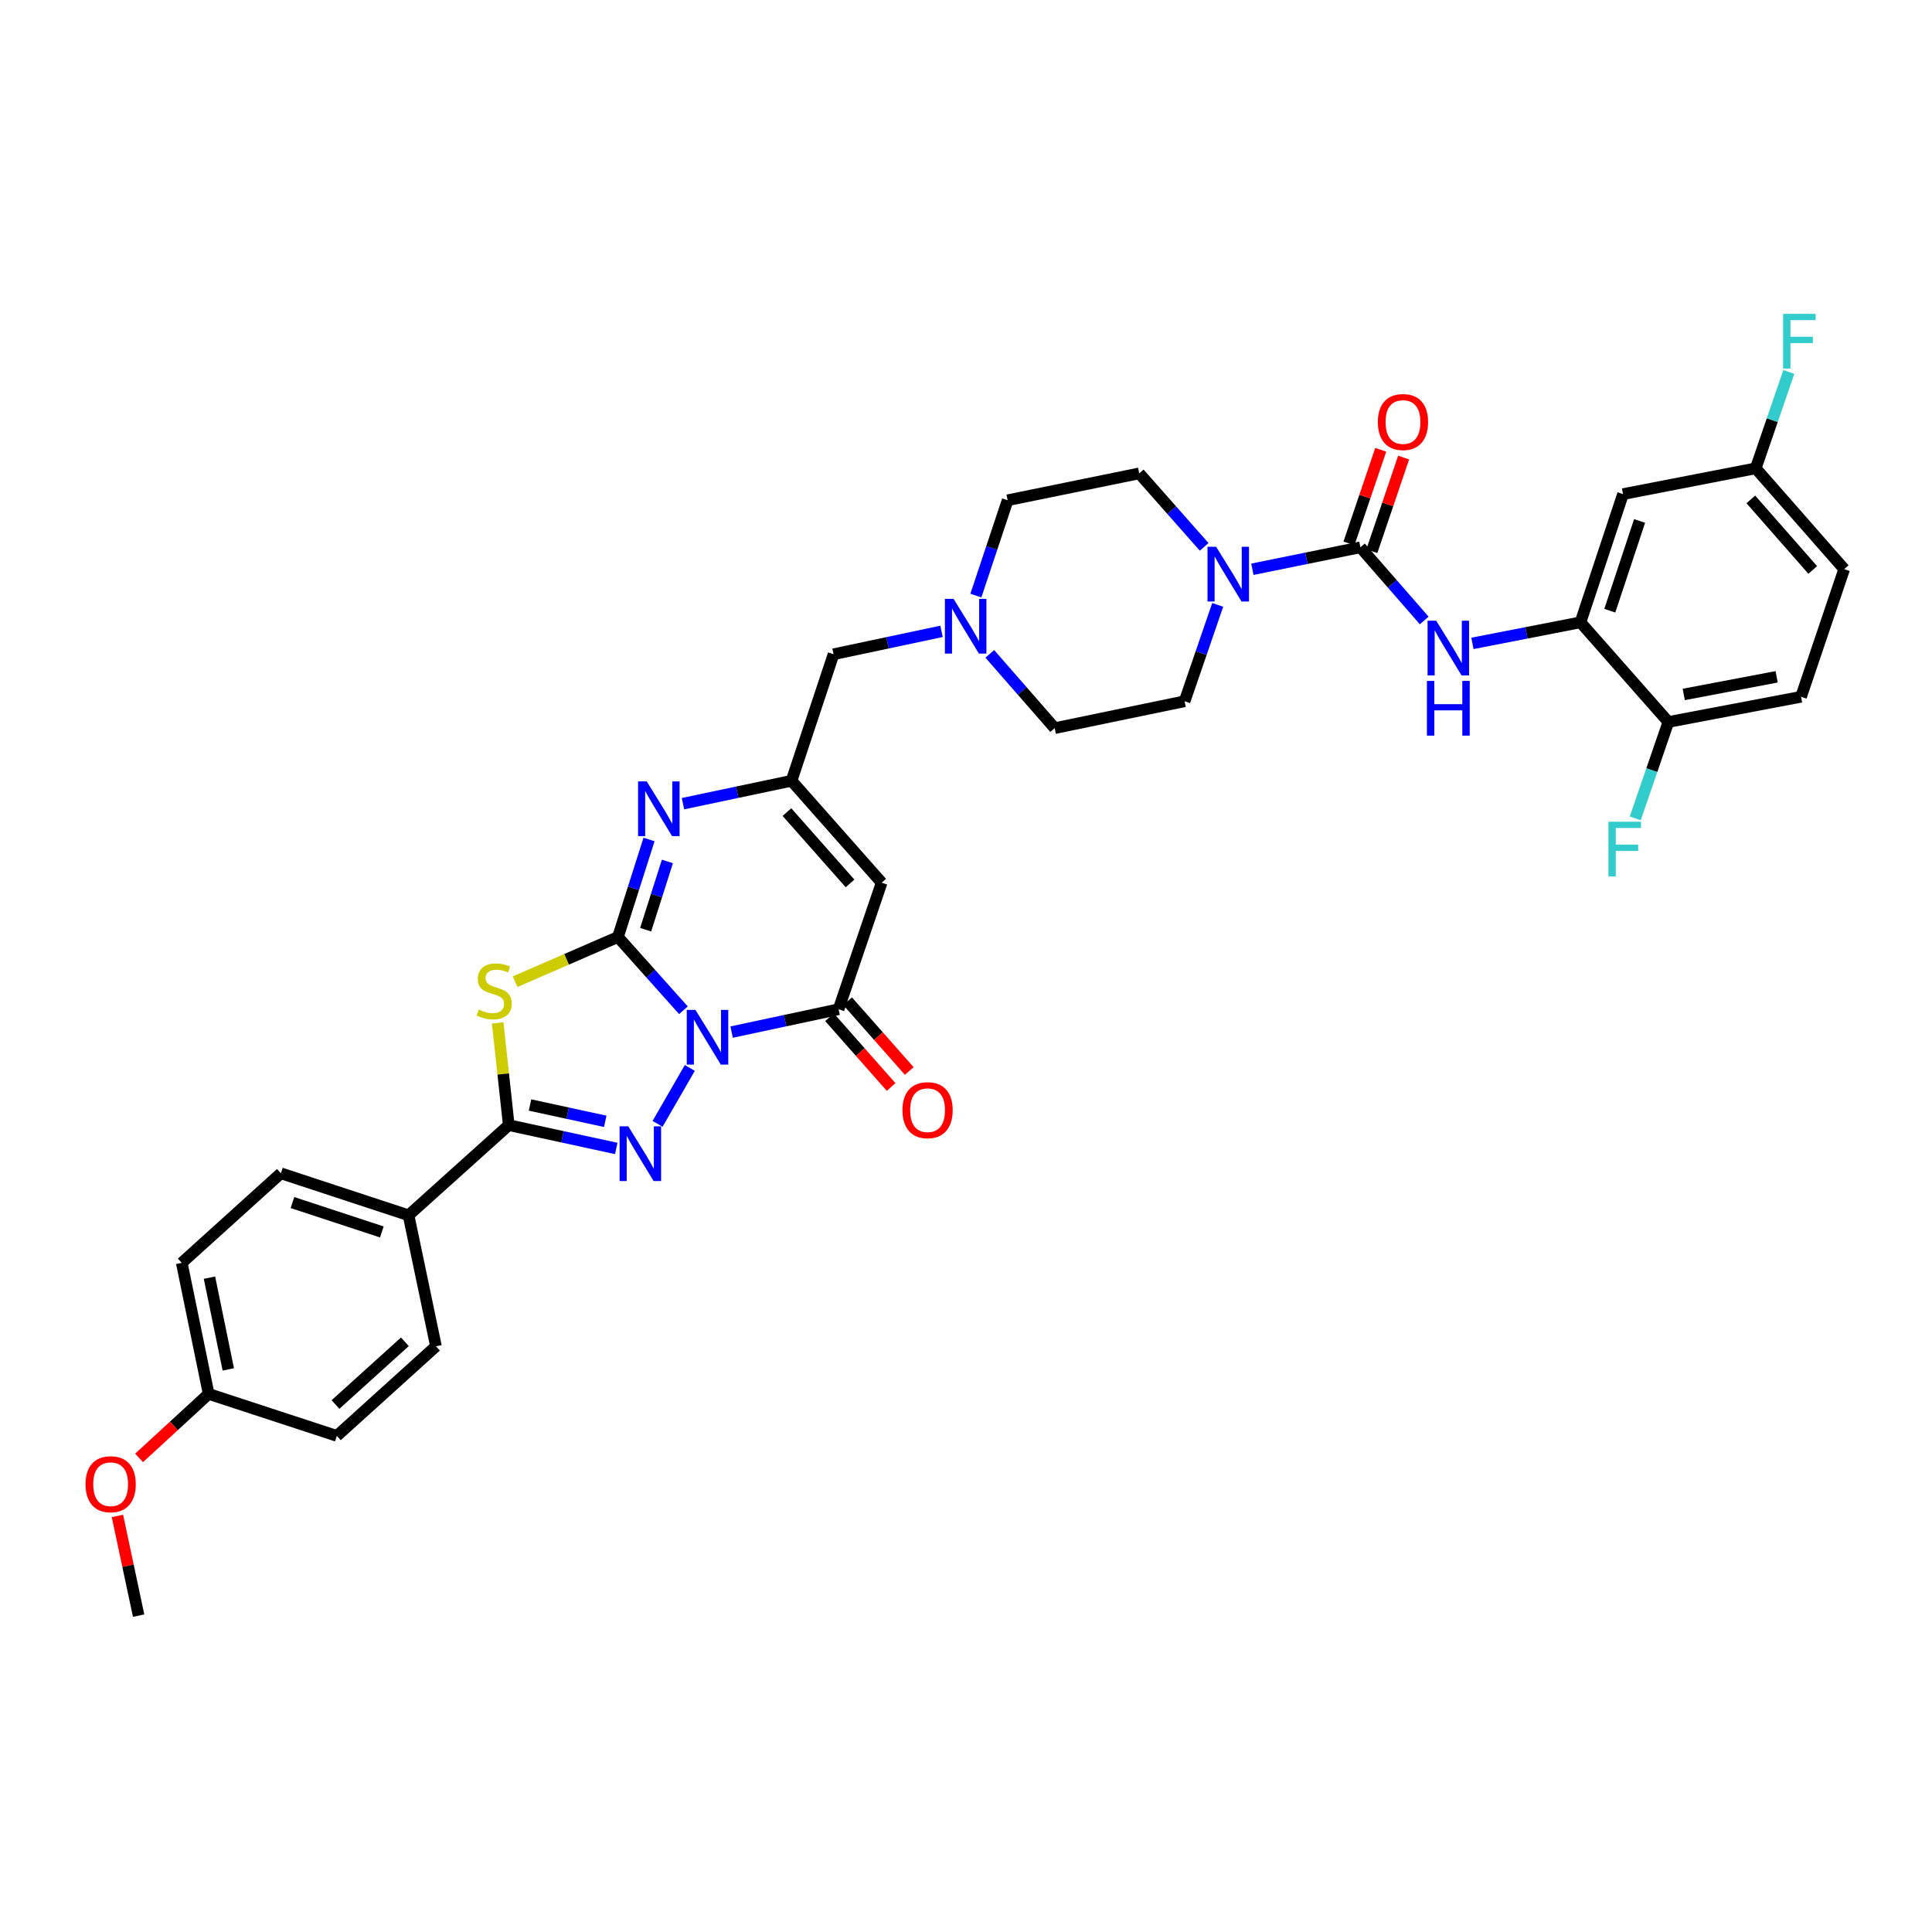 <?xml version='1.0' encoding='iso-8859-1'?>
<svg version='1.1' baseProfile='full'
              xmlns='http://www.w3.org/2000/svg'
                      xmlns:rdkit='http://www.rdkit.org/xml'
                      xmlns:xlink='http://www.w3.org/1999/xlink'
                  xml:space='preserve'
width='1000px' height='1000px' viewBox='0 0 1000 1000'>
<!-- END OF HEADER -->
<rect style='opacity:1.0;fill:#FFFFFF;stroke:none' width='1000' height='1000' x='0' y='0'> </rect>
<path class='bond-0' d='M 353.734,522.906 L 336.792,503.947' style='fill:none;fill-rule:evenodd;stroke:#0000FF;stroke-width:6px;stroke-linecap:butt;stroke-linejoin:miter;stroke-opacity:1' />
<path class='bond-0' d='M 336.792,503.947 L 319.85,484.988' style='fill:none;fill-rule:evenodd;stroke:#000000;stroke-width:6px;stroke-linecap:butt;stroke-linejoin:miter;stroke-opacity:1' />
<path class='bond-1' d='M 357.042,552.771 L 340.353,581.705' style='fill:none;fill-rule:evenodd;stroke:#0000FF;stroke-width:6px;stroke-linecap:butt;stroke-linejoin:miter;stroke-opacity:1' />
<path class='bond-4' d='M 378.687,534.206 L 406.366,528.291' style='fill:none;fill-rule:evenodd;stroke:#0000FF;stroke-width:6px;stroke-linecap:butt;stroke-linejoin:miter;stroke-opacity:1' />
<path class='bond-4' d='M 406.366,528.291 L 434.045,522.376' style='fill:none;fill-rule:evenodd;stroke:#000000;stroke-width:6px;stroke-linecap:butt;stroke-linejoin:miter;stroke-opacity:1' />
<path class='bond-2' d='M 319.85,484.988 L 293.235,496.551' style='fill:none;fill-rule:evenodd;stroke:#000000;stroke-width:6px;stroke-linecap:butt;stroke-linejoin:miter;stroke-opacity:1' />
<path class='bond-2' d='M 293.235,496.551 L 266.62,508.114' style='fill:none;fill-rule:evenodd;stroke:#CCCC00;stroke-width:6px;stroke-linecap:butt;stroke-linejoin:miter;stroke-opacity:1' />
<path class='bond-5' d='M 319.85,484.988 L 327.893,459.753' style='fill:none;fill-rule:evenodd;stroke:#000000;stroke-width:6px;stroke-linecap:butt;stroke-linejoin:miter;stroke-opacity:1' />
<path class='bond-5' d='M 327.893,459.753 L 335.937,434.518' style='fill:none;fill-rule:evenodd;stroke:#0000FF;stroke-width:6px;stroke-linecap:butt;stroke-linejoin:miter;stroke-opacity:1' />
<path class='bond-5' d='M 334.186,481.218 L 339.816,463.554' style='fill:none;fill-rule:evenodd;stroke:#000000;stroke-width:6px;stroke-linecap:butt;stroke-linejoin:miter;stroke-opacity:1' />
<path class='bond-5' d='M 339.816,463.554 L 345.446,445.889' style='fill:none;fill-rule:evenodd;stroke:#0000FF;stroke-width:6px;stroke-linecap:butt;stroke-linejoin:miter;stroke-opacity:1' />
<path class='bond-3' d='M 318.964,594.437 L 291.15,588.401' style='fill:none;fill-rule:evenodd;stroke:#0000FF;stroke-width:6px;stroke-linecap:butt;stroke-linejoin:miter;stroke-opacity:1' />
<path class='bond-3' d='M 291.15,588.401 L 263.337,582.366' style='fill:none;fill-rule:evenodd;stroke:#000000;stroke-width:6px;stroke-linecap:butt;stroke-linejoin:miter;stroke-opacity:1' />
<path class='bond-3' d='M 313.273,580.397 L 293.804,576.172' style='fill:none;fill-rule:evenodd;stroke:#0000FF;stroke-width:6px;stroke-linecap:butt;stroke-linejoin:miter;stroke-opacity:1' />
<path class='bond-3' d='M 293.804,576.172 L 274.335,571.947' style='fill:none;fill-rule:evenodd;stroke:#000000;stroke-width:6px;stroke-linecap:butt;stroke-linejoin:miter;stroke-opacity:1' />
<path class='bond-35' d='M 257.597,529.446 L 260.467,555.906' style='fill:none;fill-rule:evenodd;stroke:#CCCC00;stroke-width:6px;stroke-linecap:butt;stroke-linejoin:miter;stroke-opacity:1' />
<path class='bond-35' d='M 260.467,555.906 L 263.337,582.366' style='fill:none;fill-rule:evenodd;stroke:#000000;stroke-width:6px;stroke-linecap:butt;stroke-linejoin:miter;stroke-opacity:1' />
<path class='bond-13' d='M 263.337,582.366 L 211.461,629.028' style='fill:none;fill-rule:evenodd;stroke:#000000;stroke-width:6px;stroke-linecap:butt;stroke-linejoin:miter;stroke-opacity:1' />
<path class='bond-6' d='M 434.045,522.376 L 456.347,456.874' style='fill:none;fill-rule:evenodd;stroke:#000000;stroke-width:6px;stroke-linecap:butt;stroke-linejoin:miter;stroke-opacity:1' />
<path class='bond-15' d='M 429.355,526.518 L 445.296,544.572' style='fill:none;fill-rule:evenodd;stroke:#000000;stroke-width:6px;stroke-linecap:butt;stroke-linejoin:miter;stroke-opacity:1' />
<path class='bond-15' d='M 445.296,544.572 L 461.238,562.626' style='fill:none;fill-rule:evenodd;stroke:#FF0000;stroke-width:6px;stroke-linecap:butt;stroke-linejoin:miter;stroke-opacity:1' />
<path class='bond-15' d='M 438.735,518.235 L 454.677,536.289' style='fill:none;fill-rule:evenodd;stroke:#000000;stroke-width:6px;stroke-linecap:butt;stroke-linejoin:miter;stroke-opacity:1' />
<path class='bond-15' d='M 454.677,536.289 L 470.618,554.343' style='fill:none;fill-rule:evenodd;stroke:#FF0000;stroke-width:6px;stroke-linecap:butt;stroke-linejoin:miter;stroke-opacity:1' />
<path class='bond-36' d='M 353.5,415.981 L 381.596,410.055' style='fill:none;fill-rule:evenodd;stroke:#0000FF;stroke-width:6px;stroke-linecap:butt;stroke-linejoin:miter;stroke-opacity:1' />
<path class='bond-36' d='M 381.596,410.055 L 409.692,404.129' style='fill:none;fill-rule:evenodd;stroke:#000000;stroke-width:6px;stroke-linecap:butt;stroke-linejoin:miter;stroke-opacity:1' />
<path class='bond-8' d='M 456.347,456.874 L 409.692,404.129' style='fill:none;fill-rule:evenodd;stroke:#000000;stroke-width:6px;stroke-linecap:butt;stroke-linejoin:miter;stroke-opacity:1' />
<path class='bond-8' d='M 439.975,457.253 L 407.317,420.331' style='fill:none;fill-rule:evenodd;stroke:#000000;stroke-width:6px;stroke-linecap:butt;stroke-linejoin:miter;stroke-opacity:1' />
<path class='bond-7' d='M 704.146,283.281 L 676.188,288.964' style='fill:none;fill-rule:evenodd;stroke:#000000;stroke-width:6px;stroke-linecap:butt;stroke-linejoin:miter;stroke-opacity:1' />
<path class='bond-7' d='M 676.188,288.964 L 648.23,294.647' style='fill:none;fill-rule:evenodd;stroke:#0000FF;stroke-width:6px;stroke-linecap:butt;stroke-linejoin:miter;stroke-opacity:1' />
<path class='bond-10' d='M 704.146,283.281 L 720.661,302.216' style='fill:none;fill-rule:evenodd;stroke:#000000;stroke-width:6px;stroke-linecap:butt;stroke-linejoin:miter;stroke-opacity:1' />
<path class='bond-10' d='M 720.661,302.216 L 737.177,321.152' style='fill:none;fill-rule:evenodd;stroke:#0000FF;stroke-width:6px;stroke-linecap:butt;stroke-linejoin:miter;stroke-opacity:1' />
<path class='bond-17' d='M 710.071,285.292 L 718.292,261.066' style='fill:none;fill-rule:evenodd;stroke:#000000;stroke-width:6px;stroke-linecap:butt;stroke-linejoin:miter;stroke-opacity:1' />
<path class='bond-17' d='M 718.292,261.066 L 726.512,236.84' style='fill:none;fill-rule:evenodd;stroke:#FF0000;stroke-width:6px;stroke-linecap:butt;stroke-linejoin:miter;stroke-opacity:1' />
<path class='bond-17' d='M 698.221,281.271 L 706.442,257.045' style='fill:none;fill-rule:evenodd;stroke:#000000;stroke-width:6px;stroke-linecap:butt;stroke-linejoin:miter;stroke-opacity:1' />
<path class='bond-17' d='M 706.442,257.045 L 714.662,232.819' style='fill:none;fill-rule:evenodd;stroke:#FF0000;stroke-width:6px;stroke-linecap:butt;stroke-linejoin:miter;stroke-opacity:1' />
<path class='bond-18' d='M 409.692,404.129 L 431.438,338.633' style='fill:none;fill-rule:evenodd;stroke:#000000;stroke-width:6px;stroke-linecap:butt;stroke-linejoin:miter;stroke-opacity:1' />
<path class='bond-9' d='M 630.283,313.084 L 621.713,338.028' style='fill:none;fill-rule:evenodd;stroke:#0000FF;stroke-width:6px;stroke-linecap:butt;stroke-linejoin:miter;stroke-opacity:1' />
<path class='bond-9' d='M 621.713,338.028 L 613.144,362.973' style='fill:none;fill-rule:evenodd;stroke:#000000;stroke-width:6px;stroke-linecap:butt;stroke-linejoin:miter;stroke-opacity:1' />
<path class='bond-38' d='M 623.265,283.058 L 606.462,264.037' style='fill:none;fill-rule:evenodd;stroke:#0000FF;stroke-width:6px;stroke-linecap:butt;stroke-linejoin:miter;stroke-opacity:1' />
<path class='bond-38' d='M 606.462,264.037 L 589.66,245.017' style='fill:none;fill-rule:evenodd;stroke:#000000;stroke-width:6px;stroke-linecap:butt;stroke-linejoin:miter;stroke-opacity:1' />
<path class='bond-11' d='M 762.13,333.016 L 790.089,327.566' style='fill:none;fill-rule:evenodd;stroke:#0000FF;stroke-width:6px;stroke-linecap:butt;stroke-linejoin:miter;stroke-opacity:1' />
<path class='bond-11' d='M 790.089,327.566 L 818.049,322.115' style='fill:none;fill-rule:evenodd;stroke:#000000;stroke-width:6px;stroke-linecap:butt;stroke-linejoin:miter;stroke-opacity:1' />
<path class='bond-14' d='M 818.049,322.115 L 840.073,255.744' style='fill:none;fill-rule:evenodd;stroke:#000000;stroke-width:6px;stroke-linecap:butt;stroke-linejoin:miter;stroke-opacity:1' />
<path class='bond-14' d='M 833.229,316.101 L 848.646,269.641' style='fill:none;fill-rule:evenodd;stroke:#000000;stroke-width:6px;stroke-linecap:butt;stroke-linejoin:miter;stroke-opacity:1' />
<path class='bond-16' d='M 818.049,322.115 L 863.543,373.693' style='fill:none;fill-rule:evenodd;stroke:#000000;stroke-width:6px;stroke-linecap:butt;stroke-linejoin:miter;stroke-opacity:1' />
<path class='bond-12' d='M 487.337,326.791 L 459.388,332.712' style='fill:none;fill-rule:evenodd;stroke:#0000FF;stroke-width:6px;stroke-linecap:butt;stroke-linejoin:miter;stroke-opacity:1' />
<path class='bond-12' d='M 459.388,332.712 L 431.438,338.633' style='fill:none;fill-rule:evenodd;stroke:#000000;stroke-width:6px;stroke-linecap:butt;stroke-linejoin:miter;stroke-opacity:1' />
<path class='bond-25' d='M 505.116,308.267 L 513.337,283.597' style='fill:none;fill-rule:evenodd;stroke:#0000FF;stroke-width:6px;stroke-linecap:butt;stroke-linejoin:miter;stroke-opacity:1' />
<path class='bond-25' d='M 513.337,283.597 L 521.557,258.928' style='fill:none;fill-rule:evenodd;stroke:#000000;stroke-width:6px;stroke-linecap:butt;stroke-linejoin:miter;stroke-opacity:1' />
<path class='bond-26' d='M 512.316,338.442 L 529.113,357.666' style='fill:none;fill-rule:evenodd;stroke:#0000FF;stroke-width:6px;stroke-linecap:butt;stroke-linejoin:miter;stroke-opacity:1' />
<path class='bond-26' d='M 529.113,357.666 L 545.91,376.891' style='fill:none;fill-rule:evenodd;stroke:#000000;stroke-width:6px;stroke-linecap:butt;stroke-linejoin:miter;stroke-opacity:1' />
<path class='bond-21' d='M 211.461,629.028 L 145.374,607.296' style='fill:none;fill-rule:evenodd;stroke:#000000;stroke-width:6px;stroke-linecap:butt;stroke-linejoin:miter;stroke-opacity:1' />
<path class='bond-21' d='M 197.638,637.656 L 151.378,622.443' style='fill:none;fill-rule:evenodd;stroke:#000000;stroke-width:6px;stroke-linecap:butt;stroke-linejoin:miter;stroke-opacity:1' />
<path class='bond-22' d='M 211.461,629.028 L 225.65,696.838' style='fill:none;fill-rule:evenodd;stroke:#000000;stroke-width:6px;stroke-linecap:butt;stroke-linejoin:miter;stroke-opacity:1' />
<path class='bond-24' d='M 840.073,255.744 L 908.759,242.41' style='fill:none;fill-rule:evenodd;stroke:#000000;stroke-width:6px;stroke-linecap:butt;stroke-linejoin:miter;stroke-opacity:1' />
<path class='bond-23' d='M 863.543,373.693 L 932.222,360.658' style='fill:none;fill-rule:evenodd;stroke:#000000;stroke-width:6px;stroke-linecap:butt;stroke-linejoin:miter;stroke-opacity:1' />
<path class='bond-23' d='M 871.511,359.443 L 919.587,350.319' style='fill:none;fill-rule:evenodd;stroke:#000000;stroke-width:6px;stroke-linecap:butt;stroke-linejoin:miter;stroke-opacity:1' />
<path class='bond-27' d='M 863.543,373.693 L 854.973,398.64' style='fill:none;fill-rule:evenodd;stroke:#000000;stroke-width:6px;stroke-linecap:butt;stroke-linejoin:miter;stroke-opacity:1' />
<path class='bond-27' d='M 854.973,398.64 L 846.403,423.588' style='fill:none;fill-rule:evenodd;stroke:#33CCCC;stroke-width:6px;stroke-linecap:butt;stroke-linejoin:miter;stroke-opacity:1' />
<path class='bond-19' d='M 589.66,245.017 L 521.557,258.928' style='fill:none;fill-rule:evenodd;stroke:#000000;stroke-width:6px;stroke-linecap:butt;stroke-linejoin:miter;stroke-opacity:1' />
<path class='bond-20' d='M 613.144,362.973 L 545.91,376.891' style='fill:none;fill-rule:evenodd;stroke:#000000;stroke-width:6px;stroke-linecap:butt;stroke-linejoin:miter;stroke-opacity:1' />
<path class='bond-31' d='M 145.374,607.296 L 94.075,653.659' style='fill:none;fill-rule:evenodd;stroke:#000000;stroke-width:6px;stroke-linecap:butt;stroke-linejoin:miter;stroke-opacity:1' />
<path class='bond-30' d='M 225.65,696.838 L 174.35,743.216' style='fill:none;fill-rule:evenodd;stroke:#000000;stroke-width:6px;stroke-linecap:butt;stroke-linejoin:miter;stroke-opacity:1' />
<path class='bond-30' d='M 209.563,694.512 L 173.653,726.976' style='fill:none;fill-rule:evenodd;stroke:#000000;stroke-width:6px;stroke-linecap:butt;stroke-linejoin:miter;stroke-opacity:1' />
<path class='bond-29' d='M 932.222,360.658 L 954.545,294.578' style='fill:none;fill-rule:evenodd;stroke:#000000;stroke-width:6px;stroke-linecap:butt;stroke-linejoin:miter;stroke-opacity:1' />
<path class='bond-32' d='M 908.759,242.41 L 917.326,217.462' style='fill:none;fill-rule:evenodd;stroke:#000000;stroke-width:6px;stroke-linecap:butt;stroke-linejoin:miter;stroke-opacity:1' />
<path class='bond-32' d='M 917.326,217.462 L 925.894,192.515' style='fill:none;fill-rule:evenodd;stroke:#33CCCC;stroke-width:6px;stroke-linecap:butt;stroke-linejoin:miter;stroke-opacity:1' />
<path class='bond-39' d='M 908.759,242.41 L 954.545,294.578' style='fill:none;fill-rule:evenodd;stroke:#000000;stroke-width:6px;stroke-linecap:butt;stroke-linejoin:miter;stroke-opacity:1' />
<path class='bond-39' d='M 906.222,258.49 L 938.272,295.007' style='fill:none;fill-rule:evenodd;stroke:#000000;stroke-width:6px;stroke-linecap:butt;stroke-linejoin:miter;stroke-opacity:1' />
<path class='bond-28' d='M 107.993,721.483 L 174.35,743.216' style='fill:none;fill-rule:evenodd;stroke:#000000;stroke-width:6px;stroke-linecap:butt;stroke-linejoin:miter;stroke-opacity:1' />
<path class='bond-33' d='M 107.993,721.483 L 89.993,738.042' style='fill:none;fill-rule:evenodd;stroke:#000000;stroke-width:6px;stroke-linecap:butt;stroke-linejoin:miter;stroke-opacity:1' />
<path class='bond-33' d='M 89.993,738.042 L 71.994,754.601' style='fill:none;fill-rule:evenodd;stroke:#FF0000;stroke-width:6px;stroke-linecap:butt;stroke-linejoin:miter;stroke-opacity:1' />
<path class='bond-37' d='M 107.993,721.483 L 94.075,653.659' style='fill:none;fill-rule:evenodd;stroke:#000000;stroke-width:6px;stroke-linecap:butt;stroke-linejoin:miter;stroke-opacity:1' />
<path class='bond-37' d='M 118.164,708.794 L 108.421,661.317' style='fill:none;fill-rule:evenodd;stroke:#000000;stroke-width:6px;stroke-linecap:butt;stroke-linejoin:miter;stroke-opacity:1' />
<path class='bond-34' d='M 60.779,784.646 L 66.266,810.451' style='fill:none;fill-rule:evenodd;stroke:#FF0000;stroke-width:6px;stroke-linecap:butt;stroke-linejoin:miter;stroke-opacity:1' />
<path class='bond-34' d='M 66.266,810.451 L 71.752,836.255' style='fill:none;fill-rule:evenodd;stroke:#000000;stroke-width:6px;stroke-linecap:butt;stroke-linejoin:miter;stroke-opacity:1' />
<path  class='atom-0' d='M 359.953 522.711
L 369.233 537.711
Q 370.153 539.191, 371.633 541.871
Q 373.113 544.551, 373.193 544.711
L 373.193 522.711
L 376.953 522.711
L 376.953 551.031
L 373.073 551.031
L 363.113 534.631
Q 361.953 532.711, 360.713 530.511
Q 359.513 528.311, 359.153 527.631
L 359.153 551.031
L 355.473 551.031
L 355.473 522.711
L 359.953 522.711
' fill='#0000FF'/>
<path  class='atom-2' d='M 325.186 582.986
L 334.466 597.986
Q 335.386 599.466, 336.866 602.146
Q 338.346 604.826, 338.426 604.986
L 338.426 582.986
L 342.186 582.986
L 342.186 611.306
L 338.306 611.306
L 328.346 594.906
Q 327.186 592.986, 325.946 590.786
Q 324.746 588.586, 324.386 587.906
L 324.386 611.306
L 320.706 611.306
L 320.706 582.986
L 325.186 582.986
' fill='#0000FF'/>
<path  class='atom-3' d='M 247.794 522.537
Q 248.114 522.657, 249.434 523.217
Q 250.754 523.777, 252.194 524.137
Q 253.674 524.457, 255.114 524.457
Q 257.794 524.457, 259.354 523.177
Q 260.914 521.857, 260.914 519.577
Q 260.914 518.017, 260.114 517.057
Q 259.354 516.097, 258.154 515.577
Q 256.954 515.057, 254.954 514.457
Q 252.434 513.697, 250.914 512.977
Q 249.434 512.257, 248.354 510.737
Q 247.314 509.217, 247.314 506.657
Q 247.314 503.097, 249.714 500.897
Q 252.154 498.697, 256.954 498.697
Q 260.234 498.697, 263.954 500.257
L 263.034 503.337
Q 259.634 501.937, 257.074 501.937
Q 254.314 501.937, 252.794 503.097
Q 251.274 504.217, 251.314 506.177
Q 251.314 507.697, 252.074 508.617
Q 252.874 509.537, 253.994 510.057
Q 255.154 510.577, 257.074 511.177
Q 259.634 511.977, 261.154 512.777
Q 262.674 513.577, 263.754 515.217
Q 264.874 516.817, 264.874 519.577
Q 264.874 523.497, 262.234 525.617
Q 259.634 527.697, 255.274 527.697
Q 252.754 527.697, 250.834 527.137
Q 248.954 526.617, 246.714 525.697
L 247.794 522.537
' fill='#CCCC00'/>
<path  class='atom-6' d='M 334.745 404.457
L 344.025 419.457
Q 344.945 420.937, 346.425 423.617
Q 347.905 426.297, 347.985 426.457
L 347.985 404.457
L 351.745 404.457
L 351.745 432.777
L 347.865 432.777
L 337.905 416.377
Q 336.745 414.457, 335.505 412.257
Q 334.305 410.057, 333.945 409.377
L 333.945 432.777
L 330.265 432.777
L 330.265 404.457
L 334.745 404.457
' fill='#0000FF'/>
<path  class='atom-10' d='M 629.485 283.025
L 638.765 298.025
Q 639.685 299.505, 641.165 302.185
Q 642.645 304.865, 642.725 305.025
L 642.725 283.025
L 646.485 283.025
L 646.485 311.345
L 642.605 311.345
L 632.645 294.945
Q 631.485 293.025, 630.245 290.825
Q 629.045 288.625, 628.685 287.945
L 628.685 311.345
L 625.005 311.345
L 625.005 283.025
L 629.485 283.025
' fill='#0000FF'/>
<path  class='atom-11' d='M 743.387 321.289
L 752.667 336.289
Q 753.587 337.769, 755.067 340.449
Q 756.547 343.129, 756.627 343.289
L 756.627 321.289
L 760.387 321.289
L 760.387 349.609
L 756.507 349.609
L 746.547 333.209
Q 745.387 331.289, 744.147 329.089
Q 742.947 326.889, 742.587 326.209
L 742.587 349.609
L 738.907 349.609
L 738.907 321.289
L 743.387 321.289
' fill='#0000FF'/>
<path  class='atom-11' d='M 738.567 352.441
L 742.407 352.441
L 742.407 364.481
L 756.887 364.481
L 756.887 352.441
L 760.727 352.441
L 760.727 380.761
L 756.887 380.761
L 756.887 367.681
L 742.407 367.681
L 742.407 380.761
L 738.567 380.761
L 738.567 352.441
' fill='#0000FF'/>
<path  class='atom-13' d='M 493.565 309.985
L 502.845 324.985
Q 503.765 326.465, 505.245 329.145
Q 506.725 331.825, 506.805 331.985
L 506.805 309.985
L 510.565 309.985
L 510.565 338.305
L 506.685 338.305
L 496.725 321.905
Q 495.565 319.985, 494.325 317.785
Q 493.125 315.585, 492.765 314.905
L 492.765 338.305
L 489.085 338.305
L 489.085 309.985
L 493.565 309.985
' fill='#0000FF'/>
<path  class='atom-16' d='M 467.109 574.625
Q 467.109 567.825, 470.469 564.025
Q 473.829 560.225, 480.109 560.225
Q 486.389 560.225, 489.749 564.025
Q 493.109 567.825, 493.109 574.625
Q 493.109 581.505, 489.709 585.425
Q 486.309 589.305, 480.109 589.305
Q 473.869 589.305, 470.469 585.425
Q 467.109 581.545, 467.109 574.625
M 480.109 586.105
Q 484.429 586.105, 486.749 583.225
Q 489.109 580.305, 489.109 574.625
Q 489.109 569.065, 486.749 566.265
Q 484.429 563.425, 480.109 563.425
Q 475.789 563.425, 473.429 566.225
Q 471.109 569.025, 471.109 574.625
Q 471.109 580.345, 473.429 583.225
Q 475.789 586.105, 480.109 586.105
' fill='#FF0000'/>
<path  class='atom-18' d='M 713.177 218.436
Q 713.177 211.636, 716.537 207.836
Q 719.897 204.036, 726.177 204.036
Q 732.457 204.036, 735.817 207.836
Q 739.177 211.636, 739.177 218.436
Q 739.177 225.316, 735.777 229.236
Q 732.377 233.116, 726.177 233.116
Q 719.937 233.116, 716.537 229.236
Q 713.177 225.356, 713.177 218.436
M 726.177 229.916
Q 730.497 229.916, 732.817 227.036
Q 735.177 224.116, 735.177 218.436
Q 735.177 212.876, 732.817 210.076
Q 730.497 207.236, 726.177 207.236
Q 721.857 207.236, 719.497 210.036
Q 717.177 212.836, 717.177 218.436
Q 717.177 224.156, 719.497 227.036
Q 721.857 229.916, 726.177 229.916
' fill='#FF0000'/>
<path  class='atom-28' d='M 832.522 425.327
L 849.362 425.327
L 849.362 428.567
L 836.322 428.567
L 836.322 437.167
L 847.922 437.167
L 847.922 440.447
L 836.322 440.447
L 836.322 453.647
L 832.522 453.647
L 832.522 425.327
' fill='#33CCCC'/>
<path  class='atom-33' d='M 922.933 162.456
L 939.773 162.456
L 939.773 165.696
L 926.733 165.696
L 926.733 174.296
L 938.333 174.296
L 938.333 177.576
L 926.733 177.576
L 926.733 190.776
L 922.933 190.776
L 922.933 162.456
' fill='#33CCCC'/>
<path  class='atom-34' d='M 44.271 768.226
Q 44.271 761.426, 47.631 757.626
Q 50.991 753.826, 57.271 753.826
Q 63.551 753.826, 66.911 757.626
Q 70.271 761.426, 70.271 768.226
Q 70.271 775.106, 66.871 779.026
Q 63.471 782.906, 57.271 782.906
Q 51.031 782.906, 47.631 779.026
Q 44.271 775.146, 44.271 768.226
M 57.271 779.706
Q 61.591 779.706, 63.911 776.826
Q 66.271 773.906, 66.271 768.226
Q 66.271 762.666, 63.911 759.866
Q 61.591 757.026, 57.271 757.026
Q 52.951 757.026, 50.591 759.826
Q 48.271 762.626, 48.271 768.226
Q 48.271 773.946, 50.591 776.826
Q 52.951 779.706, 57.271 779.706
' fill='#FF0000'/>
</svg>
